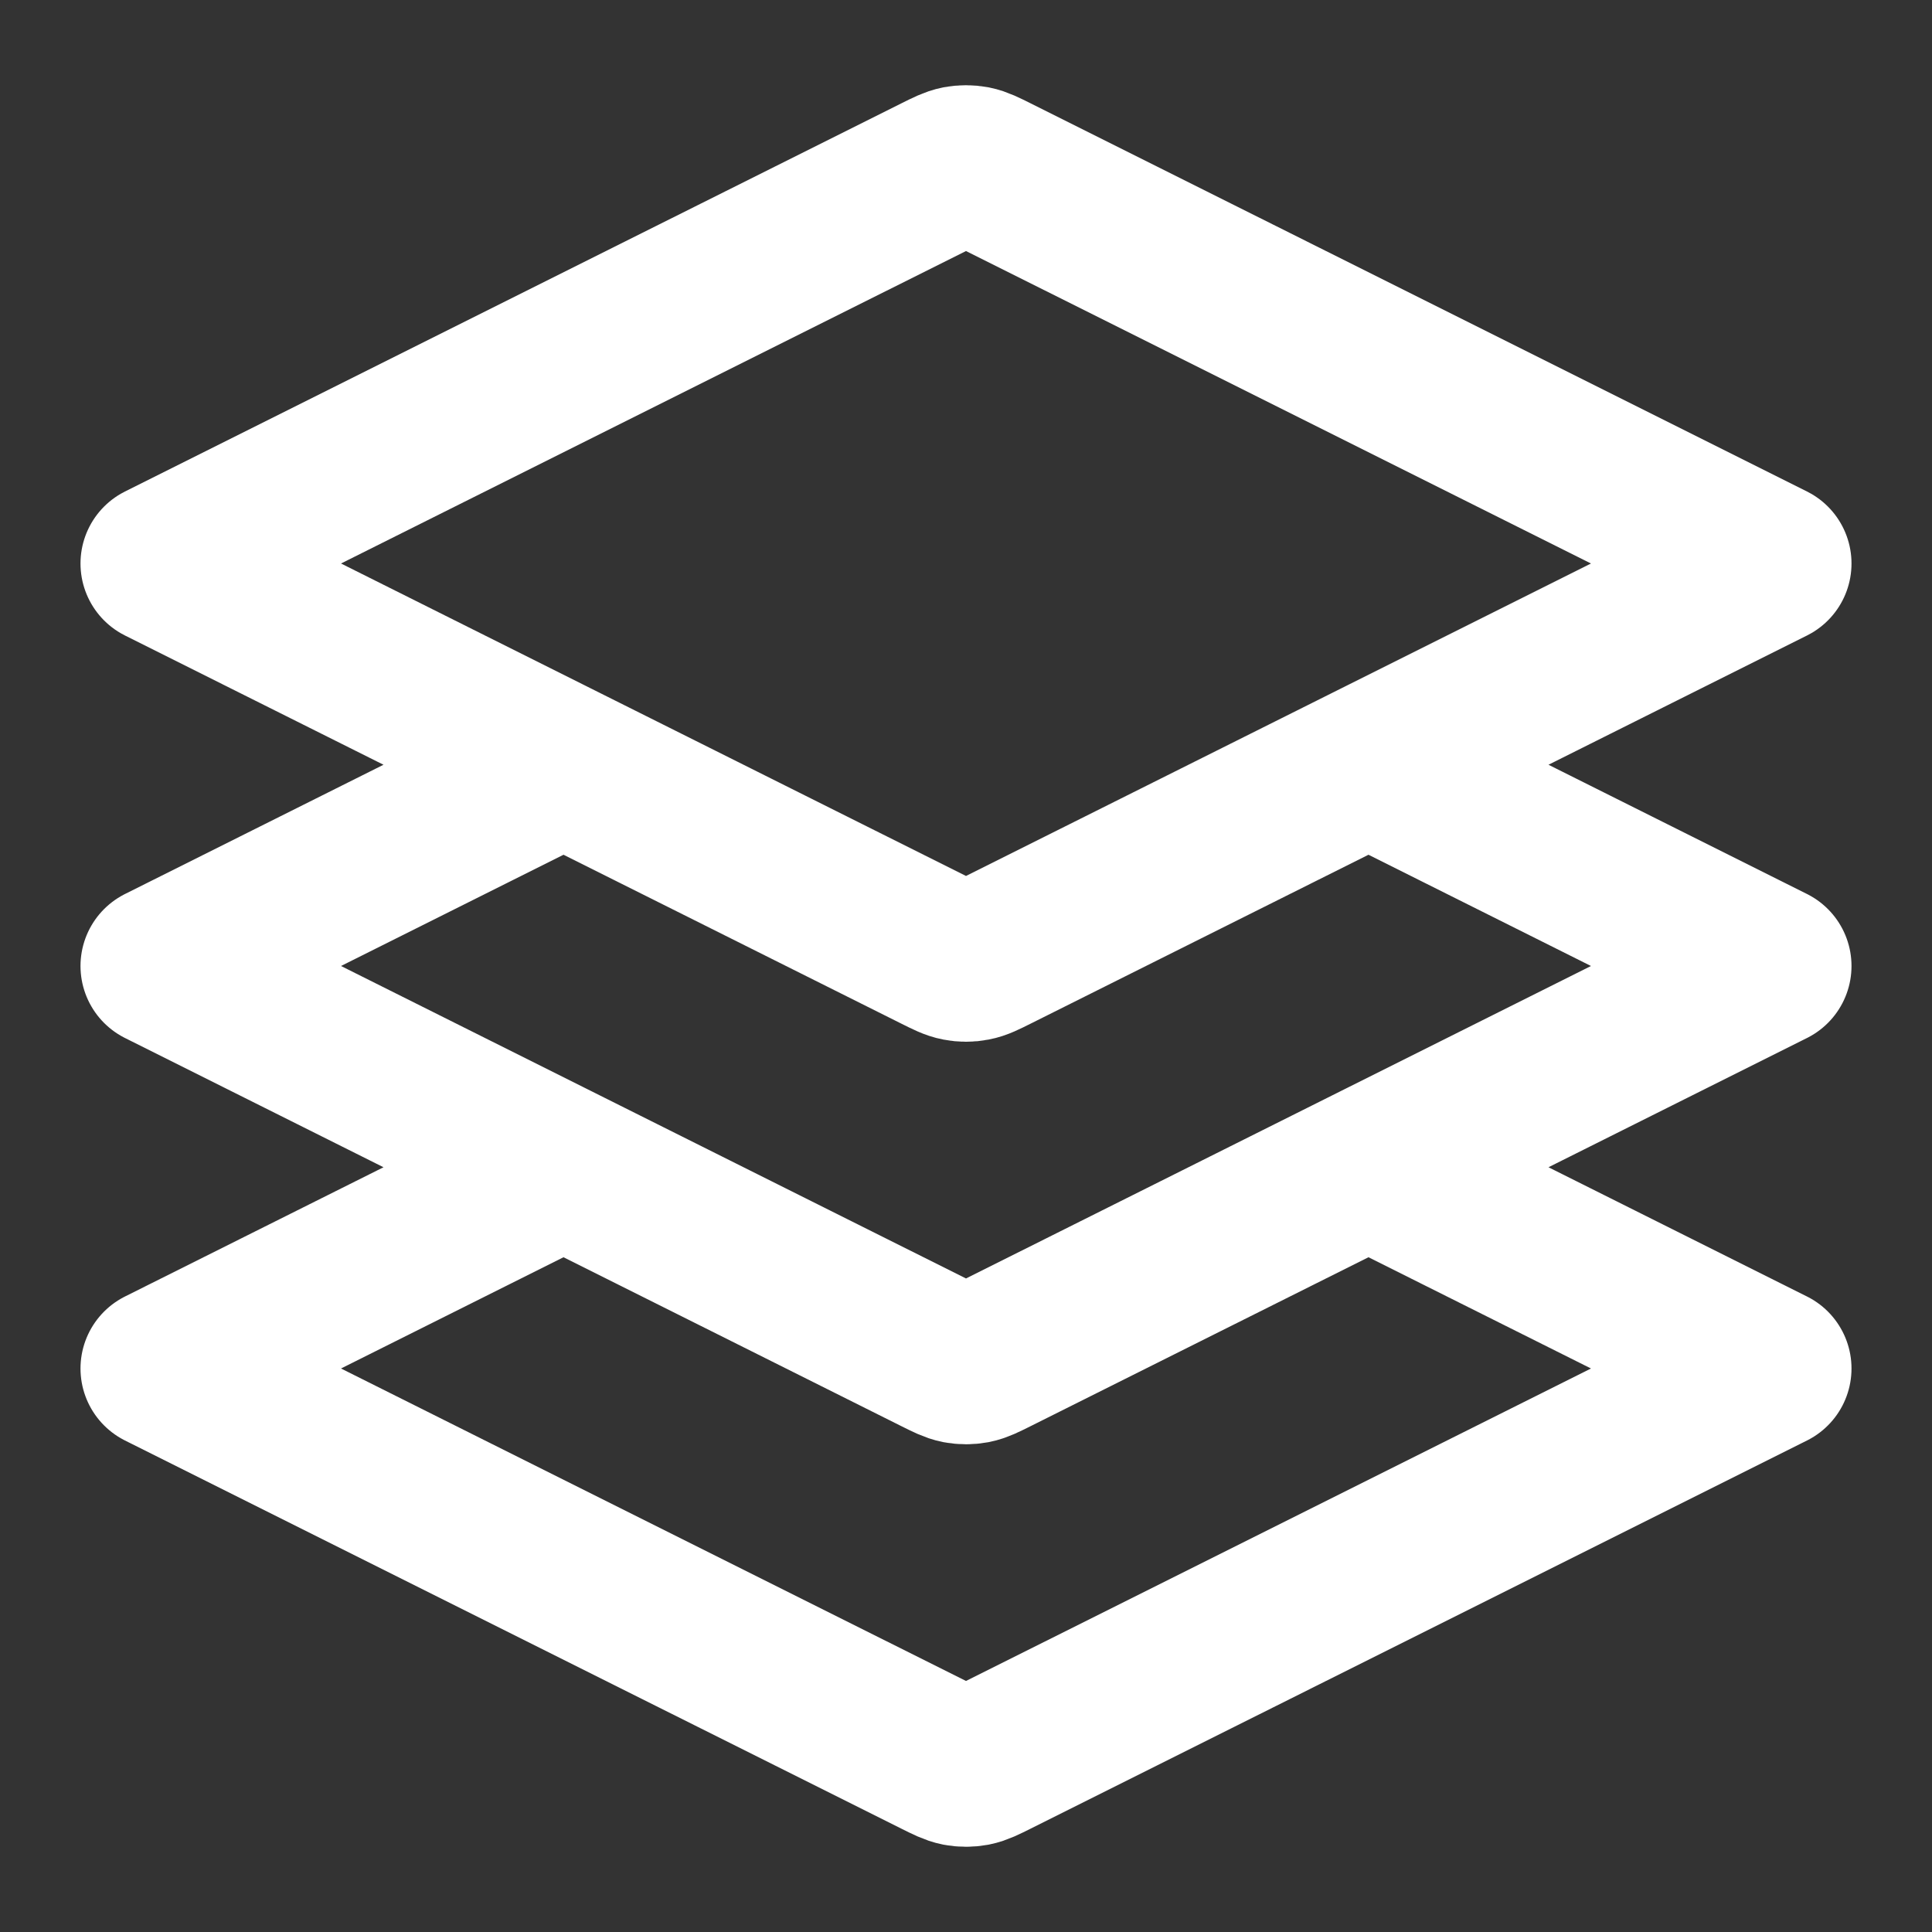 <svg width="30" height="30" viewBox="0 0 30 30" fill="none" xmlns="http://www.w3.org/2000/svg">
<rect x="0" y="0" width="30" height="30" fill="#333333" stroke="none"/>
<path d="M8.75 11.875L2.5 15L14.553 21.026C14.717 21.108 14.799 21.149 14.885 21.166C14.961 21.18 15.039 21.18 15.115 21.166C15.201 21.149 15.283 21.108 15.447 21.026L27.5 15L21.25 11.875M8.75 18.125L2.5 21.25L14.553 27.276C14.717 27.358 14.799 27.399 14.885 27.416C14.961 27.43 15.039 27.43 15.115 27.416C15.201 27.399 15.283 27.358 15.447 27.276L27.5 21.25L21.25 18.125M2.5 8.75L14.553 2.724C14.717 2.642 14.799 2.601 14.885 2.584C14.961 2.57 15.039 2.57 15.115 2.584C15.201 2.601 15.283 2.642 15.447 2.724L27.5 8.75L15.447 14.776C15.283 14.858 15.201 14.899 15.115 14.915C15.039 14.93 14.961 14.93 14.885 14.915C14.799 14.899 14.717 14.858 14.553 14.776L2.5 8.75Z" stroke="white" stroke-width="2.5" stroke-linecap="round" stroke-linejoin="round"/>
</svg>
